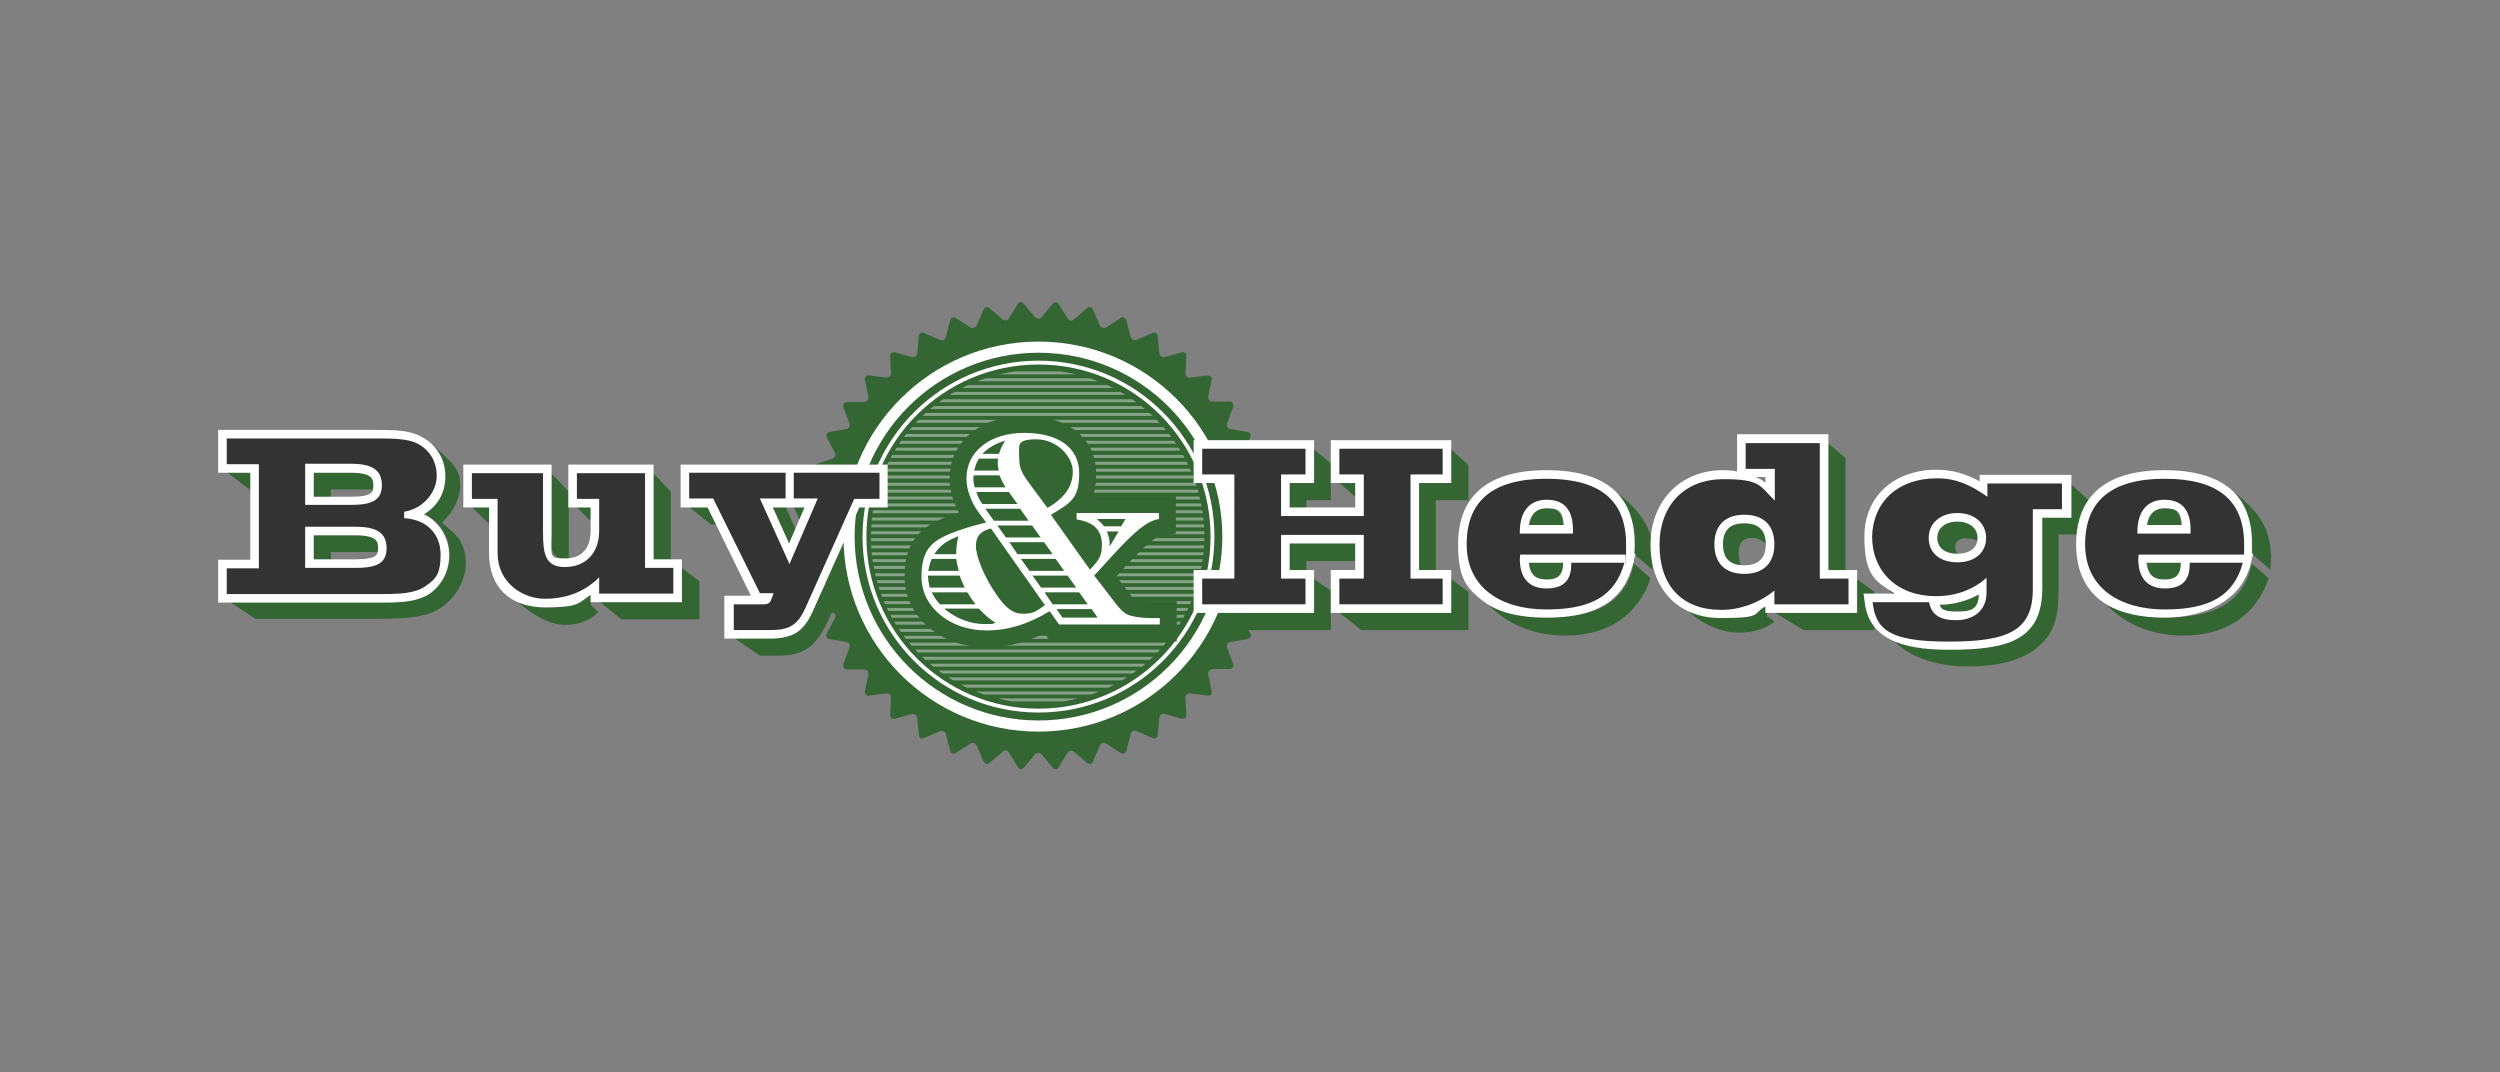 <?xml version="1.0" encoding="UTF-8"?>
<svg id="Layer_1" xmlns="http://www.w3.org/2000/svg" xmlns:xlink="http://www.w3.org/1999/xlink" version="1.1" viewBox="0 0 583.3 250.2">
  <rect x="0" y="0" width="583.3" height="250.2" fill="#808080" stroke="none"/>
  <!-- Generator: Adobe Illustrator 29.0.1, SVG Export Plug-In . SVG Version: 2.1.0 Build 192)  -->
  <defs>
    <style>
      .st0, .st1, .st2, .st3 {
        fill: none;
      }

      .st4 {
        isolation: isolate;
        opacity: .4;
      }

      .st5 {
        stroke: #363;
        stroke-width: 7.9px;
      }

      .st5, .st6 {
        fill: #363;
      }

      .st1 {
        stroke-miterlimit: 3.9;
        stroke-width: .7px;
      }

      .st1, .st2, .st3 {
        stroke: #fff;
      }

      .st2 {
        stroke-width: 2.6px;
      }

      .st7 {
        fill: #fff;
      }

      .st3 {
        stroke-width: .9px;
      }

      .st8 {
        fill: #333;
      }

      .st9 {
        clip-path: url(#clippath);
      }
    </style>
    <clipPath id="clippath">
      <circle class="st0" cx="242.1" cy="125.2" r="38.9"/>
    </clipPath>
  </defs>
  <g>
    <polygon class="st6" points="306.4 142.9 306.4 135 310.5 137.8 310.5 147 286.3 147 280.4 142.9 306.4 142.9"/>
    <polygon class="st6" points="300.6 112.6 306.4 112.6 306.4 104.7 310.5 108.1 310.5 116.7 304.8 116.7 304.8 118.6 300.6 118.6 300.6 112.6"/>
    <polygon class="st6" points="300.6 126.7 316.3 126.7 316.3 130.9 304.8 130.9 304.8 133.1 300.6 133.1 300.6 126.7"/>
    <polygon class="st6" points="312.4 112.6 316.3 112.6 316.3 116 312.4 112.6"/>
    <polygon class="st6" points="338.4 142.9 338.4 135 342.6 138.1 342.6 147 317.6 147 312.4 142.9 338.4 142.9"/>
    <polygon class="st6" points="330.9 112.6 338.4 112.6 338.4 104.7 342.6 108.5 342.6 116.7 335 116.7 335 133.1 330.9 133.1 330.9 112.6"/>
    <path class="st6" d="M365.2,148.3c-7.2,0-13.6-2.6-18-7.3,3.8,2.1,8.3,3.1,13.7,3.1,11.9,0,18.4-3.7,20.3-12.6l3.9,3.4c-2.8,8.5-9.8,13.4-19.9,13.4Z"/>
    <path class="st6" d="M360.9,118.5c2.5,0,3.7,1.2,3.8,4.1h-7.9c.2-2.6,1.7-4.1,4.1-4.1Z"/>
    <path class="st6" d="M364.8,131.2c-.2,3-1.4,4.3-3.9,4.3s-4-1.5-4.1-4.3h8Z"/>
    <path class="st6" d="M385.7,129.3c0,.7-.1,1.9-.2,3.6l-4.2-3.6c.1-1.1.1-2,.1-2.7,0-5-1.7-8.9-5.4-12.5,6.6,4.5,9.7,9.3,9.7,15.2Z"/>
    <path class="st6" d="M412.3,143.8l1.7,1.2c-1.7,1.5-4.4,2.6-8.3,2.6s-8.9-1.9-12.5-5.7c2.5,1.5,5,2.1,8,2.1,4.3,0,8-1,11.1-3v2.8h0Z"/>
    <path class="st6" d="M401.9,127c0-3.3,1.9-5.1,5.2-5.1s4.8,1.7,5,5c-1.1-.9-2.2-1.4-3.3-1.4-2.1,0-3.1,1.1-3.1,3.3s.2,2.1.6,3.6c-3-.4-4.4-2.1-4.4-5.4Z"/>
    <polygon class="st6" points="412.1 112.3 412.1 113.1 410.5 112.3 412.1 112.3"/>
    <polygon class="st6" points="437.3 138.1 437.3 147 420.8 147 414 142.9 433.1 142.9 433.1 135 437.3 138.1"/>
    <polygon class="st6" points="430.6 106.9 430.6 133.1 426.4 133.1 426.4 103.3 430.6 106.9"/>
    <path class="st6" d="M444.1,139.1h-2c-.9-.7-1.6-1.6-2.2-2.6,1.2,1.2,2.6,2,4.2,2.6Z"/>
    <path class="st6" d="M483,112.8l4.2,3.8v8.1h-6.9v11.2c0,6.4,0,11.1-5,15.2-3.5,2.9-8.9,4.4-16.1,4.4s-13.7-2.1-17.4-6.1c4.4,1.8,9.1,2,14.5,2s11-.3,14.6-2.5c5.3-3.2,5.3-7.5,5.3-13.8v-14.4h6.8v-7.9h0Z"/>
    <path class="st6" d="M456.1,129.3c-2.1,0-4.3-1.5-4.3-3.8s1.9-3.9,4.9-3.9,4.8,1.7,4.8,3.7-.1.5-.1.8c-1-.3-1.8-.5-2.6-.5-1.7,0-2.6.7-2.6,1.9s.2,1.2.6,1.8c-.2.1-.5,0-.7,0Z"/>
    <path class="st6" d="M454.3,140.6c2.2,0,4.8-.7,7.5-2.1,0,.2.1.4.1.6,0,2.6-1.6,3.6-5.1,3.6s-3.9-.4-4.4-2.3c.7.2,1.3.2,1.9.2Z"/>
    <path class="st6" d="M509.4,148.3c-7.2,0-13.6-2.6-18-7.3,3.8,2.1,8.3,3.1,13.7,3.1,11.9,0,18.4-3.7,20.3-12.6l3.9,3.4c-2.8,8.5-9.8,13.4-19.9,13.4Z"/>
    <path class="st6" d="M505.1,118.5c2.5,0,3.7,1.2,3.8,4.1h-7.9c.2-2.6,1.7-4.1,4.1-4.1Z"/>
    <path class="st6" d="M509,131.2c-.2,3-1.4,4.3-3.9,4.3s-4-1.5-4.1-4.3h8Z"/>
    <path class="st6" d="M529.9,129.3c0,.7,0,1.9-.2,3.6l-4.2-3.6c0-1.1,0-2,0-2.7,0-5-1.7-8.9-5.4-12.5,6.6,4.5,9.7,9.3,9.7,15.2Z"/>
  </g>
  <g>
    <polygon class="st6" points="58.6 110.2 58.6 114.5 53 110.2 58.6 110.2"/>
    <path class="st6" d="M89.9,140.4c3.7,0,6.7,0,9.2-1.4,3.6-1.8,5.8-5.4,5.8-9.6s-2.3-7.9-6.3-9.6c3.5-1.9,5.3-5.1,5.3-8.7s-1-5.1-3.1-7.5l4.1,3.9c1.8,1.7,2.5,3.5,2.5,5.9s-1.4,5.9-4.3,8.5l2.7,2.4c1.9,1.7,2.9,4.2,2.9,7,0,4.4-2.8,8.9-6.8,11.1-3.5,1.8-8.3,2-15,2h-27.3l-6.2-4.1h36.5Z"/>
    <path class="st6" d="M73.2,110.2h9.1c3.3,0,5,1,5,2.9s0,.8-.3,1.1h-9.8v1.8h-4.1v-5.8h.1Z"/>
    <path class="st6" d="M73.2,124.8h10.2c3.3,0,5,1.1,5,2.9s0,.7-.3,1.1h-10.9v1.8h-4.1v-5.8h0Z"/>
    <polygon class="st6" points="110.1 118.3 114.3 118.3 114.3 122.4 110.1 118.3"/>
    <path class="st6" d="M138,141.3l1.6,1.5c-1.8,1.8-4.2,3-7.6,3s-6.8-1.8-10.3-4.6l-2.1-1.6c2.8,1.6,5.3,2.2,8.4,2.2s7.1-1,9.9-3.2v2.7h.1Z"/>
    <path class="st6" d="M132.7,130.4c-3.7,0-4.1-1.2-4.1-4.8v-15.2l4.1,4.3v15.7Z"/>
    <polygon class="st6" points="134.6 118.3 138 118.3 138 121.8 134.6 118.3"/>
    <polygon class="st6" points="159 140.4 159 132.5 163.2 135.6 163.2 144.5 145 144.5 139.9 140.4 159 140.4"/>
    <polygon class="st6" points="156.5 130.6 152.4 130.6 152.4 110.4 156.5 114.7 156.5 130.6"/>
    <polygon class="st6" points="165.9 122.4 160.8 118.3 165.2 118.3 167.2 122.4 165.9 122.4"/>
    <path class="st6" d="M211.2,114.5v7.8h-7.9l-9.9,22.1c-2.7,6-5.4,8.6-11.9,8.6h-4.2l-6.1-4.2h9.3c5.8,0,7.3-2.1,9.6-7.1l10.6-23.5h6.4v-7.9l4.1,4.2Z"/>
    <polygon class="st6" points="183.3 118.3 185.7 123.7 184.3 127.3 180.3 118.3 183.3 118.3"/>
    <polygon class="st6" points="188.1 118.3 186.7 121.5 185.2 118.3 188.1 118.3"/>
  </g>
  <path class="st6" d="M241.5,74c.4.5,1.1.5,1.5,0l2.6-3.1c.4-.5,1.1-.5,1.4,0l2.1,3.4c.3.6,1,.7,1.5.2l3-2.6c.5-.4,1.1-.3,1.4.3l1.6,3.7c.3.6.9.8,1.5.5l3.4-2.2c.5-.4,1.1,0,1.3.5l1,3.9c.2.6.8.9,1.4.7l3.7-1.6c.6-.3,1.1,0,1.2.7l.4,4c.1.7.6,1,1.3.9l3.9-1.1c.6-.2,1.1.2,1.1.9l-.2,4c0,.7.5,1.1,1.1,1l4-.5c.7,0,1.1.4,1,1l-.8,3.9c-.1.6.3,1.2,1,1.2h4c.7,0,1,.6.8,1.3l-1.4,3.8c-.2.6.1,1.2.8,1.3l4,.7c.6,0,.9.7.6,1.3l-1.9,3.5c-.3.6-.1,1.2.6,1.4l3.8,1.3c.6.2.8.8.4,1.3l-2.4,3.2c-.4.5-.2,1.2.3,1.5l3.6,1.9c.6.3.7.9.2,1.4l-2.9,2.8c-.5.5-.4,1.2.1,1.5l3.2,2.4c.5.4.5,1,0,1.4l-3.2,2.4c-.5.4-.6,1.1-.1,1.5l2.9,2.8c.5.5.4,1.1-.2,1.4l-3.6,1.8c-.6.3-.7,1-.3,1.5l2.4,3.2c.4.5.2,1.1-.4,1.3l-3.8,1.3c-.6.2-.9.9-.6,1.4l1.9,3.5c.3.6,0,1.1-.6,1.3l-4,.7c-.6,0-1,.7-.8,1.3l1.4,3.8c.2.6-.1,1.1-.8,1.2h-4c-.7.1-1.1.7-1,1.3l.8,3.9c.1.6-.3,1.1-1,1l-4-.5c-.6-.1-1.2.4-1.1,1l.2,4c0,.7-.5,1-1.1.9l-3.9-1.1c-.6-.2-1.2.2-1.3.9l-.4,4c-.1.7-.6,1-1.2.7l-3.7-1.6c-.6-.3-1.2,0-1.4.7l-1,3.9c-.2.6-.8.9-1.3.5l-3.4-2.2c-.6-.4-1.2-.1-1.5.5l-1.6,3.7c-.3.6-.9.7-1.4.3l-3-2.6c-.5-.4-1.2-.3-1.5.2l-2.1,3.4c-.3.6-1,.6-1.4.1l-2.6-3.1c-.4-.5-1.1-.5-1.5,0l-2.6,3.1c-.4.5-1.1.5-1.4-.1l-2.1-3.4c-.3-.6-1-.7-1.5-.2l-3,2.6c-.5.4-1.1.3-1.4-.3l-1.6-3.7c-.3-.6-.9-.8-1.5-.5l-3.4,2.2c-.6.4-1.1.1-1.3-.5l-1-3.9c-.2-.6-.8-.9-1.4-.7l-3.7,1.6c-.6.3-1.1,0-1.2-.7l-.4-4c-.1-.7-.6-1-1.3-.9l-3.9,1.1c-.6.2-1.1-.2-1.1-.9l.2-4c0-.7-.5-1.1-1.1-1l-4,.5c-.6.1-1.1-.4-1-1l.8-3.9c.1-.6-.3-1.2-1-1.2h-4c-.7-.1-1-.6-.8-1.3l1.4-3.8c.2-.6-.1-1.2-.8-1.3l-3.9-.7c-.6,0-.9-.7-.6-1.3l1.9-3.5c.3-.6.1-1.2-.6-1.4l-3.8-1.3c-.6-.2-.8-.8-.4-1.3l2.4-3.2c.4-.5.2-1.2-.3-1.5l-3.6-1.8c-.6-.3-.7-.9-.2-1.4l2.9-2.8c.5-.5.4-1.2-.1-1.5l-3.2-2.4c-.5-.4-.5-1,0-1.4l3.2-2.4c.5-.4.6-1.1.1-1.5l-2.9-2.8c-.5-.5-.4-1.1.2-1.4l3.6-1.9c.6-.3.7-1,.3-1.5l-2.4-3.2c-.4-.5-.2-1.1.4-1.3l3.8-1.3c.6-.2.9-.9.6-1.4l-1.9-3.5c-.3-.6,0-1.1.6-1.3l3.9-.7c.6,0,1-.7.8-1.3l-1.4-3.8c-.2-.6.1-1.1.8-1.2h4c.7,0,1.1-.7,1-1.3l-.8-3.9c-.1-.6.3-1.1,1-1l4,.5c.6,0,1.2-.4,1.1-1l-.2-4c0-.7.5-1,1.1-.9l3.9,1.1c.6.2,1.2-.2,1.3-.9l.4-4c.1-.7.6-1,1.2-.7l3.7,1.6c.6.3,1.2,0,1.4-.7l1-3.9c.2-.6.8-.9,1.3-.5l3.4,2.2c.6.4,1.2,0,1.5-.5l1.6-3.7c.3-.6.9-.7,1.4-.3l3,2.6c.5.4,1.2.3,1.5-.2l2.1-3.4c.3-.6,1-.6,1.4,0l2.6,3.1Z"/>
  <circle class="st2" cx="242.3" cy="125.2" r="44.2"/>
  <g class="st4">
    <g class="st9">
      <g>
        <line class="st1" x1="169" y1="85.3" x2="304.8" y2="85.3"/>
        <line class="st1" x1="169" y1="87" x2="304.8" y2="87"/>
        <line class="st1" x1="169" y1="88.6" x2="304.8" y2="88.6"/>
        <line class="st1" x1="169" y1="90.2" x2="304.8" y2="90.2"/>
        <line class="st1" x1="169" y1="91.8" x2="304.8" y2="91.8"/>
        <line class="st1" x1="169" y1="93.5" x2="304.8" y2="93.5"/>
        <line class="st1" x1="169" y1="95.1" x2="304.8" y2="95.1"/>
        <line class="st1" x1="169" y1="96.7" x2="304.8" y2="96.7"/>
        <line class="st1" x1="169" y1="98.3" x2="304.8" y2="98.3"/>
        <line class="st1" x1="169" y1="100" x2="304.8" y2="100"/>
        <line class="st1" x1="169" y1="101.6" x2="304.8" y2="101.6"/>
        <line class="st1" x1="169" y1="103.2" x2="304.8" y2="103.2"/>
        <line class="st1" x1="169" y1="104.8" x2="304.8" y2="104.8"/>
        <line class="st1" x1="169" y1="106.5" x2="304.8" y2="106.5"/>
        <line class="st1" x1="169" y1="108.1" x2="304.8" y2="108.1"/>
        <line class="st1" x1="169" y1="109.7" x2="304.8" y2="109.7"/>
        <line class="st1" x1="169" y1="111.3" x2="304.8" y2="111.3"/>
        <line class="st1" x1="169" y1="113" x2="304.8" y2="113"/>
        <line class="st1" x1="169" y1="114.6" x2="304.8" y2="114.6"/>
        <line class="st1" x1="169" y1="116.2" x2="304.8" y2="116.2"/>
        <line class="st1" x1="169" y1="117.8" x2="304.8" y2="117.8"/>
        <line class="st1" x1="169" y1="119.4" x2="304.8" y2="119.4"/>
        <line class="st1" x1="169" y1="121.1" x2="304.8" y2="121.1"/>
        <line class="st1" x1="169" y1="122.7" x2="304.8" y2="122.7"/>
        <line class="st1" x1="169" y1="124.3" x2="304.8" y2="124.3"/>
        <line class="st1" x1="169" y1="125.9" x2="304.8" y2="125.9"/>
        <line class="st1" x1="169" y1="127.6" x2="304.8" y2="127.6"/>
        <line class="st1" x1="169" y1="129.2" x2="304.8" y2="129.2"/>
        <line class="st1" x1="169" y1="130.8" x2="304.8" y2="130.8"/>
        <line class="st1" x1="169" y1="132.4" x2="304.8" y2="132.4"/>
        <line class="st1" x1="169" y1="134.1" x2="304.8" y2="134.1"/>
        <line class="st1" x1="169" y1="135.7" x2="304.8" y2="135.7"/>
        <line class="st1" x1="169" y1="137.3" x2="304.8" y2="137.3"/>
        <line class="st1" x1="169" y1="138.9" x2="304.8" y2="138.9"/>
        <line class="st1" x1="169" y1="140.6" x2="304.8" y2="140.6"/>
        <line class="st1" x1="169" y1="142.2" x2="304.8" y2="142.2"/>
        <line class="st1" x1="169" y1="143.8" x2="304.8" y2="143.8"/>
        <line class="st1" x1="169" y1="145.4" x2="304.8" y2="145.4"/>
        <line class="st1" x1="169" y1="147.1" x2="304.8" y2="147.1"/>
        <line class="st1" x1="169" y1="148.7" x2="304.8" y2="148.7"/>
        <line class="st1" x1="169" y1="150.3" x2="304.8" y2="150.3"/>
        <line class="st1" x1="169" y1="151.9" x2="304.8" y2="151.9"/>
        <line class="st1" x1="169" y1="153.6" x2="304.8" y2="153.6"/>
        <line class="st1" x1="169" y1="155.2" x2="304.8" y2="155.2"/>
        <line class="st1" x1="169" y1="156.8" x2="304.8" y2="156.8"/>
        <line class="st1" x1="169" y1="158.4" x2="304.8" y2="158.4"/>
        <line class="st1" x1="169" y1="160.1" x2="304.8" y2="160.1"/>
        <line class="st1" x1="169" y1="161.7" x2="304.8" y2="161.7"/>
        <line class="st1" x1="169" y1="163.3" x2="304.8" y2="163.3"/>
        <line class="st1" x1="169" y1="164.9" x2="304.8" y2="164.9"/>
        <line class="st1" x1="169" y1="166.6" x2="304.8" y2="166.6"/>
        <line class="st1" x1="169" y1="168.2" x2="304.8" y2="168.2"/>
      </g>
    </g>
  </g>
  <polygon class="st6" points="284.3 111.2 290 111.2 290 115.3 284.3 111.2"/>
  <circle class="st3" cx="242.3" cy="125.2" r="40.6"/>
  <g>
    <g>
      <path class="st8" d="M51.9,139.5v-8h7.5v-22.2h-7.5v-8h35c5.2,0,8.5,0,10.9,1.4,3.2,1.6,5,4.7,5,8.4s-2.6,7.7-6.9,8.9c4.8.9,7.8,4.4,7.8,9.3s-1.4,6.4-4,8.2c-2.6,1.8-6.1,2-10.5,2h-37.3ZM82.9,131.5c5.3,0,6.3-1.3,6.3-3.6s-1.1-4-6.3-4h-10.7v7.6h10.7ZM81.8,116.8c5.3,0,6.3-1.2,6.3-3.6s-1.1-4-6.3-4h-9.6v7.6h9.6Z"/>
      <path class="st7" d="M86.9,102.3c4.7,0,8.2,0,10.5,1.2,2.9,1.5,4.5,4.2,4.5,7.6s-2.8,7.5-7.6,8.3v1.5c5.3.3,8.5,3.7,8.5,8.5s-1.3,5.8-3.6,7.4c-2.3,1.6-5.6,1.8-9.9,1.8h-36.4v-6h7.5v-24.3h-7.5v-6h34M71.2,117.8h10.6c4.7,0,7.3-.9,7.3-4.6s-2.5-5-7.3-5h-10.6v9.6M71.2,132.5h11.7c4.7,0,7.3-.9,7.3-4.6s-2.5-5-7.3-5h-11.7v9.6M86.9,100.3h-36v10h7.5v20.3h-7.5v10h38.3c4.5,0,8.2-.2,11.1-2.1,2.8-2,4.5-5.3,4.5-9s-2.2-7.8-5.9-9.5c3.1-1.8,5-4.9,5-8.8s-2-7.5-5.6-9.3c-2.6-1.5-6-1.6-11.4-1.6h0ZM73.2,110.3h8.6c5.3,0,5.3,1.6,5.3,3s0,2.6-5.3,2.6h-8.6v-5.6h0ZM73.2,124.9h9.7c5.3,0,5.3,1.6,5.3,3s0,2.6-5.3,2.6h-9.7v-5.6h0Z"/>
    </g>
    <g>
      <path class="st8" d="M127.1,140.7c-7.6,0-12-4.2-12-11.6v-11.7h-6v-8h18.6v14.7c0,5.4.6,7.2,4.1,7.2s7-2.7,7-7.5v-6.4h-5.2v-8h17.9v22.1h6.6v8h-19.3v-2.6c-3.2,2.5-7,3.8-11.7,3.8Z"/>
      <path class="st7" d="M150.5,110.4v22.1h6.6v6h-17.3v-3.8c-3.3,3.3-7.5,5-12.7,5s-11-3.8-11-10.6v-12.7h-6v-6h16.6v13.7c0,4.9.4,8.2,5.1,8.2s8-3.1,8-8.5v-7.4h-5.2v-6h15.9M152.5,108.4h-19.9v10h5.2v5.4c0,4.2-2.1,6.5-6,6.5s-3.1-.5-3.1-6.2v-15.7h-20.6v10h6v10.7c0,7.9,4.9,12.6,13,12.6s7.7-.9,10.7-2.9v1.7h21.3v-10h-6.6v-22.1h0Z"/>
    </g>
    <g>
      <path class="st8" d="M170.1,148v-8h7.9c.7,0,.8,0,1-.5h-2.3l-10.9-22.1h-5.9v-8h46.3v8h-6.2l-11.1,24.9c-1.9,4.3-4.2,5.7-9,5.7h-9.8ZM184.1,129.3l5.1-11.9h-10.4l5.3,11.9Z"/>
      <path class="st7" d="M205.2,110.4v6h-5.9l-11.4,25.5c-1.8,3.9-3.7,5.1-8,5.1h-8.7v-6h6.9c1.2,0,1.6-.3,2-1.5l.4-1.1h-3.2l-10.9-22.1h-5.6v-6h22.5v6h-6l6.9,15.3,6.6-15.3h-5.6v-6h20M207.2,108.4h-48.4v10h6.3l10.1,20.6h-6.2v10h10.7c5.2,0,7.8-1.7,9.9-6.3l10.9-24.3h6.6v-10h.1ZM183.2,118.4h4.5l-3.6,8.4-3.8-8.4h2.9Z"/>
    </g>
  </g>
  <g>
    <g>
      <polygon class="st8" points="311.4 142 311.4 134 317.1 134 317.1 125.8 299.8 125.8 299.8 134 305.5 134 305.5 142 279.4 142 279.4 134 286.9 134 286.9 111.7 279.4 111.7 279.4 103.7 305.5 103.7 305.5 111.7 299.8 111.7 299.8 119.4 317.1 119.4 317.1 111.7 311.4 111.7 311.4 103.7 337.6 103.7 337.6 111.7 330.1 111.7 330.1 134 337.6 134 337.6 142 311.4 142"/>
      <path class="st7" d="M336.6,104.7v6h-7.5v24.3h7.5v6h-24.1v-6h5.7v-10.2h-19.3v10.2h5.7v6h-24.1v-6h7.5v-24.3h-7.5v-6h24.1v6h-5.7v9.7h19.3v-9.7h-5.7v-6h24.1M338.6,102.7h-28.1v10h5.7v5.7h-15.3v-5.7h5.7v-10h-28.1v10h7.5v20.3h-7.5v10h28.1v-10h-5.7v-6.2h15.3v6.2h-5.7v10h28.1v-10h-7.5v-20.3h7.5v-10h0Z"/>
    </g>
    <g>
      <path class="st8" d="M360.8,143.1c-13,0-19.6-5.5-19.6-16.2s6.6-16.2,19.6-16.2,19.6,5.5,19.6,16.3-.1,1.6-.1,2.4v.9c-.1,0,0,0,0,0l-.3,1.3c-2.2,8-8.1,11.5-19.2,11.5ZM355.6,130.3c0,3.9,1.8,5.9,5.2,5.9s4.8-1.6,4.8-4.6v-1.3h-10ZM365.9,123.5c0-5.3-2.9-5.9-5.1-5.9-3.2,0-5.1,2.2-5.3,5.9h10.4Z"/>
      <path class="st7" d="M360.8,111.7c12.5,0,18.6,5,18.6,15.3s-.1,1.6-.1,2.4h-24.6c0,.3-.1.6-.1,1,0,4.5,2.2,6.9,6.2,6.9s5.8-1.9,5.8-5.6v-.4h12.4c-2.1,7.7-7.7,10.9-18.2,10.9s-18.6-5-18.6-15.2c0-10.2,6.2-15.3,18.6-15.3M354.6,124.5h12.4v-.9c0-4.7-2.1-7-6.1-7s-6.3,2.7-6.3,7.5v.4M360.8,109.7c-17.1,0-20.6,9.4-20.6,17.2s1.8,10.1,5.4,13c3.5,2.9,8.5,4.2,15.3,4.2,11.5,0,17.9-3.9,20.1-12.4v-.4h.2v-.5l.4-1.6h-.3c.1-.8.1-1.5.1-2.3,0-11.4-6.9-17.2-20.6-17.2h0ZM356.7,122.5c.3-1.9,1.3-3.9,4.1-3.9s3.8.5,4.1,3.9h-8.2ZM356.7,131.3h8v.3c0,3.2-2,3.6-3.8,3.6s-3.9-.4-4.2-3.9h0Z"/>
    </g>
    <g>
      <path class="st8" d="M401.5,143.2c-9.7,0-15.4-6-15.4-16.1s6.5-16.4,15.9-16.4,7.7,1.2,11,3.8v-4.2h-6.7v-8h19.3v31.7h6.7v8h-19.3v-2.3c-3.5,2.3-7.5,3.5-11.5,3.5ZM407,121.1c-3.9,0-6,2-6,5.9s2.1,5.9,6,5.9,6-2.1,6-5.9-2.2-5.9-6-5.9Z"/>
      <path class="st7" d="M424.6,103.3v31.7h6.7v6h-17.3v-3.2c-3.7,3-8.2,4.5-12.4,4.5-9.1,0-14.4-5.6-14.4-15.1s6-15.4,14.9-15.4,8.4,1.6,12,5v-7.4h-6.8v-6h17.3M407,133.9c4.4,0,7-2.5,7-6.9s-2.5-6.9-7-6.9-7,2.5-7,6.9,2.5,6.9,7,6.9M426.6,101.3h-21.3v8.7c-1.1-.2-2.1-.3-3.3-.3-9.9,0-16.9,7.2-16.9,17.4s6.3,17.1,16.4,17.1,7.2-1,10.4-2.7v1.5h21.4v-10h-6.7v-31.7h0ZM409.6,111.3h2.3v1.3c-.7-.6-1.5-1-2.3-1.3h0ZM407,131.9c-3.4,0-5-1.6-5-4.9s1.6-4.9,5-4.9,5,1.7,5,4.9-1.7,4.9-5,4.9h0Z"/>
    </g>
    <g>
      <path class="st8" d="M454.8,150.7c-7.5,0-17.7-1-18.8-10.1v-1.1c-.1,0,11,0,11,0-6.7-1.7-11-7.1-11-14.3s6.4-14.6,15.9-14.6,7.5,1.3,10.8,3.4v-2.3h19.4v8h-6.8v17.6c0,11.2-7.5,13.4-20.5,13.4ZM451.2,140.3c.3,1.7,1.2,3.3,5.3,3.3s6.1-1.4,6.1-5.5v-1.3c-3,2.1-6.8,3.2-10.8,3.2h-.7v.3ZM456.7,120.7c-3.4,0-5.7,1.9-5.7,4.8s2.2,4.7,5.7,4.7,5.7-1.8,5.7-4.7c0-2.8-2.3-4.8-5.7-4.8Z"/>
      <path class="st7" d="M451.9,111.6c4.5,0,7.8,1.5,11.8,4.3v-3.1h17.4v6h-6.8v18.6c0,9.7-5.6,12.3-19.6,12.3s-17-2.8-17.8-9.2h13.2c.5,2.9,2.5,4.2,6.3,4.2s7.1-2,7.1-6.5v-3.4c-3.1,2.8-7.2,4.3-11.8,4.3-9.1,0-14.9-5.8-14.9-13.9.2-8.1,6-13.6,15.1-13.6M456.7,131.2c4.1,0,6.7-2.3,6.7-5.7s-2.7-5.8-6.7-5.8-6.7,2.4-6.7,5.8,2.5,5.7,6.7,5.7M451.9,109.6c-10.1,0-16.9,6.3-16.9,15.6s2.7,10.5,7.1,13.3h-7.3l.3,2.2c1.2,9.8,11.8,10.9,19.8,10.9,13.6,0,21.6-2.3,21.6-14.3v-16.5h6.8v-10h-21.4v1.5c-3.2-1.7-6.2-2.7-10-2.7h0ZM456.7,129.2c-2.9,0-4.7-1.4-4.7-3.7s1.9-3.8,4.7-3.8,4.7,1.5,4.7,3.8c0,2.3-1.8,3.7-4.7,3.7h0ZM452.5,141.1c3.3,0,6.5-.9,9.2-2.4-.1,3.4-1.7,4-5.1,4s-3.7-.7-4.1-1.6h0Z"/>
    </g>
    <g>
      <path class="st8" d="M505,143.1c-13,0-19.6-5.5-19.6-16.2s6.6-16.2,19.6-16.2,19.6,5.5,19.6,16.3,0,1.6,0,2.4v.8c0,0,0,0,0,0l-.3,1.3c-2.2,8.1-8.1,11.6-19.2,11.6ZM499.8,130.3c0,3.9,1.8,5.9,5.2,5.9s4.8-1.6,4.8-4.6v-1.3h-10ZM510.1,123.5c0-5.3-2.9-5.9-5.1-5.9-3.2,0-5.1,2.2-5.3,5.9h10.4Z"/>
      <path class="st7" d="M505,111.7c12.5,0,18.6,5,18.6,15.3s0,1.6,0,2.4h-24.6c0,.3-.1.6-.1,1,0,4.5,2.2,6.9,6.2,6.9s5.8-1.9,5.8-5.6v-.4h12.4c-2.1,7.7-7.7,10.9-18.2,10.9s-18.6-5-18.6-15.2,6.2-15.3,18.6-15.3M498.7,124.5h12.4v-.9c0-4.7-2.1-7-6.1-7s-6.3,2.7-6.3,7.5v.4M505,109.7c-17.1,0-20.6,9.4-20.6,17.2,0,14.2,11.2,17.2,20.6,17.2s17.9-3.9,20.1-12.4v-.4h.2v-.5l.4-1.6h-.3c0-.8,0-1.5,0-2.3.1-11.4-6.8-17.2-20.5-17.2h0ZM500.9,122.5c.3-1.9,1.3-3.9,4.1-3.9s3.8.5,4.1,3.9h-8.2ZM500.8,131.3h8v.3c0,3.2-2,3.6-3.8,3.6s-3.8-.4-4.2-3.9h0Z"/>
    </g>
  </g>
  <path class="st5" d="M259.7,140q2.1,2.9,3.4,3.4c1.2.5,3.2.8,5.2.8h2.3v1.5h-23.5l-2.2-3.1c-5.1,3.1-9.8,4.5-14.7,4.5-8.6,0-15.2-5.5-15.2-12.5s2.9-8.7,8.3-10.7c2-.7,3.6-1.2,6.8-2l-1.6-2.1c-2-2.7-3-5.6-3-8.2,0-6.3,5.5-10.6,13.5-10.6s12.8,3.5,12.8,9.4-1.9,6.9-6.6,9.7l9.1,12.8c2.2-2.2,2.8-3.4,2.8-5.8,0-3.4-1.9-5.3-5.9-5.9v-1.5h19.2v1.4c-2.7.4-5.6,2.8-10.9,8.6l-4.2,4.6,4.4,5.7Z"/>
  <path class="st7" d="M259.7,140q2.1,2.9,3.4,3.4c1.2.5,3.2.8,5.2.8h2.3v1.5h-23.5l-2.2-3.1c-5.1,3.1-9.8,4.5-14.7,4.5-8.6,0-15.2-5.5-15.2-12.5s2.9-8.7,8.3-10.7c2-.7,3.6-1.2,6.8-2l-1.6-2.1c-2-2.7-3-5.6-3-8.2,0-6.3,5.5-10.6,13.5-10.6s12.8,3.5,12.8,9.4-1.9,6.9-6.6,9.7l9.1,12.8c2.2-2.2,2.8-3.4,2.8-5.8,0-3.4-1.9-5.3-5.9-5.9v-1.5h19.2v1.4c-2.7.4-5.6,2.8-10.9,8.6l-4.2,4.6,4.4,5.7ZM216.5,134.3c.1,1.2.1,1.4.4,2.8h8.2c-.5-1-.8-1.7-1.2-2.8h-7.4ZM217.4,130.4c-.5,1.2-.6,1.7-.8,2.8h7.1c-.3-1.2-.4-1.6-.6-2.8h-5.7ZM217.4,138.2c.6,1.2,1,1.8,1.9,2.8h8.3c-.7-.9-1.2-1.7-1.9-2.8h-8.3ZM223.1,129.3c0-1.4.1-2.3.5-4.2-2.8,1.1-4.3,2.2-5.6,4.2h5.1ZM220.4,142.1c2.7,2.2,6,3.5,9.2,3.5s1.4,0,2.7-.3c-1.5-.9-2.5-1.8-3.9-3.3h-8ZM227.2,110.9c-.1.3-.1.5-.1.7,0,.7.1,1.2.3,2.1h7.2c-.7-1.2-1-1.8-1.4-2.8,0,0-6,0-6,0ZM228.4,107c-.6,1-.8,1.6-1.1,2.8h5.7c-.1-.8-.2-1.1-.2-1.7s0-.6.1-1.1c0,0-4.5,0-4.5,0ZM231.2,123.3c-2.4.6-3.5,1.8-3.5,4.1s1.8,7,4.7,11.2c2.3,3.4,4,4.6,6.3,4.6s3-.5,5.1-2l-12.6-17.9ZM227.8,114.8c.4,1.2.7,1.8,1.4,2.8h8.2c-1.2-1.6-1.2-1.7-2-2.8h-7.6ZM233.1,105.9c.3-1.1.6-1.7,1.4-3.1-2.2.7-4,1.7-5.3,3.1h3.9ZM229.9,118.7l2,2.8h8.1l-2-2.8h-8.1ZM232.7,122.6l2,2.8h8.1l-2-2.8h-8.1ZM235.5,126.5l1.9,2.8h8.2l-2-2.8h-8.1ZM244.4,118.5c4-2.3,5.9-5,5.9-8.5s-3.7-7.5-8.5-7.5-4,1.4-4,4.3.8,3.8,3.1,7l3.5,4.7ZM238.2,130.4l2,2.8h8.1l-2-2.8h-8.1ZM240.9,134.3l2,2.8h8.2l-2-2.8h-8.2ZM243.7,138.2l1.9,2.8h8.2l-2-2.8h-8.1ZM246.5,142.1l1.4,2h8.2l-1.4-2h-8.2ZM262.6,121.1h-6.7c.8.7,1,.8,1.7,1.7h4l1-1.7ZM258.2,123.9c.5,1.2.7,1.8.7,3.1v.5l2.1-3.5h-2.8Z"/>
</svg>
